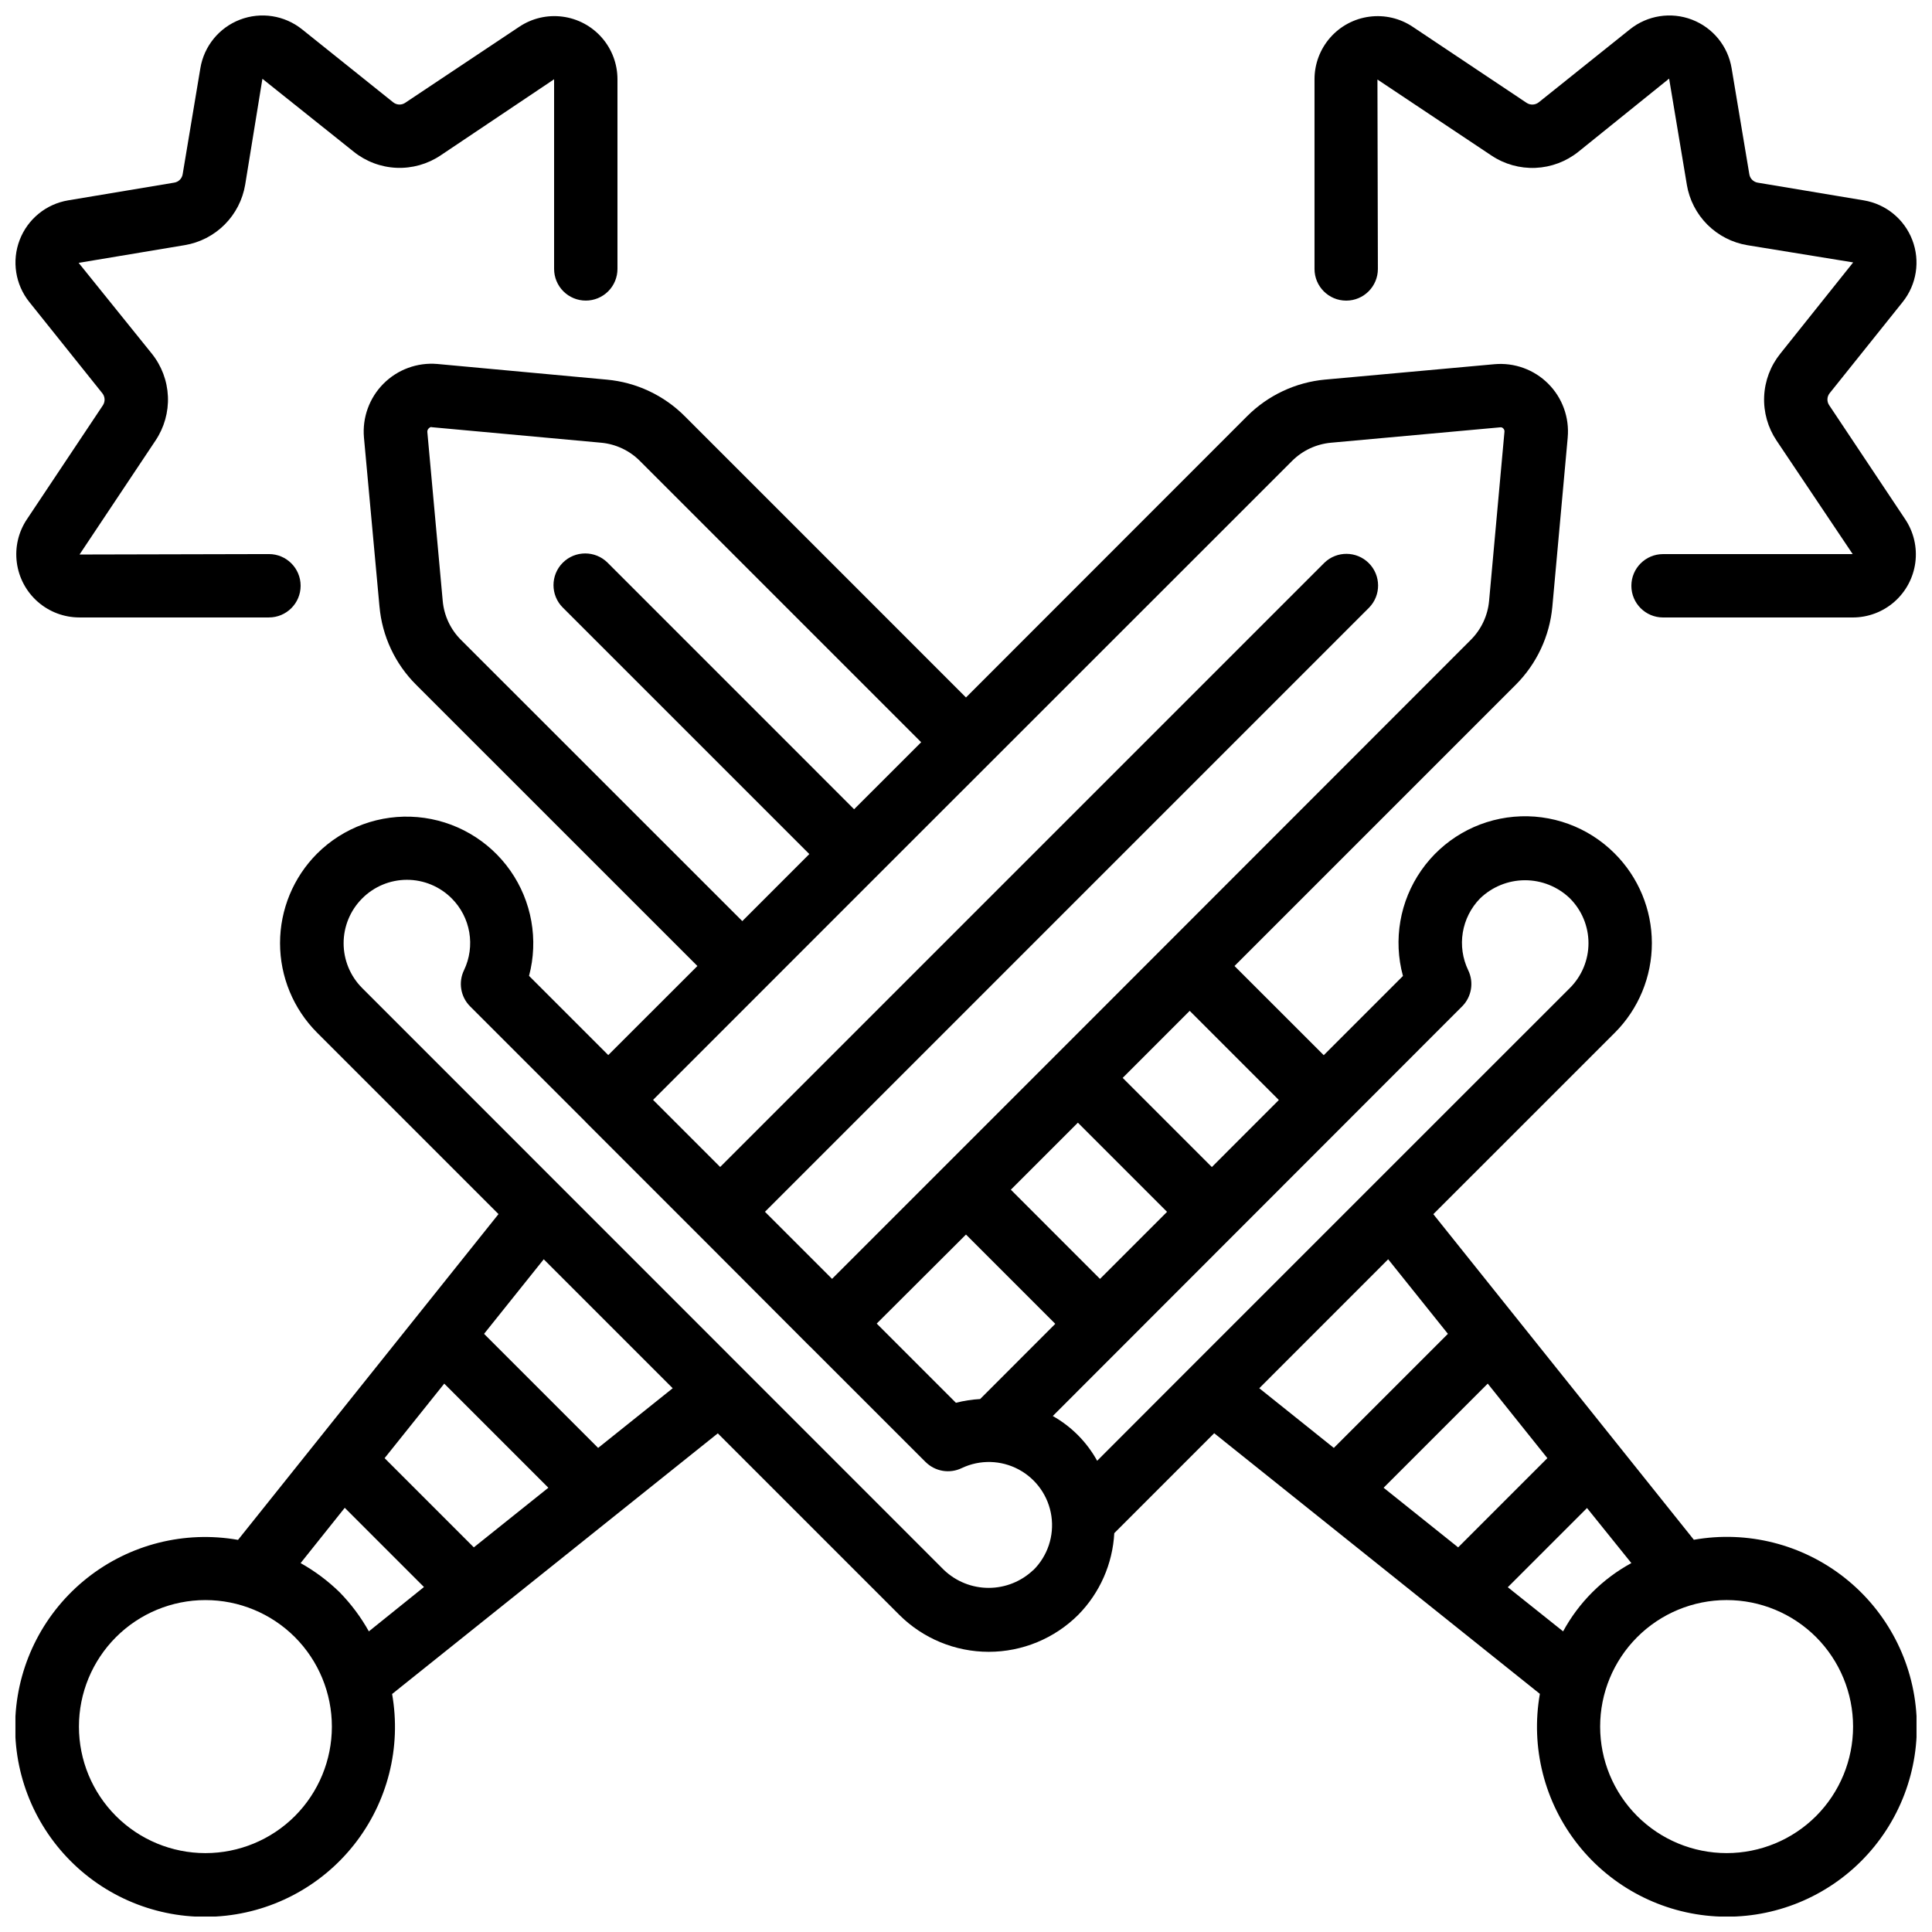 <?xml version="1.0" encoding="UTF-8"?>
<!-- Uploaded to: ICON Repo, www.iconrepo.com, Generator: ICON Repo Mixer Tools -->
<svg width="800px" height="800px" version="1.1" viewBox="144 144 512 512" xmlns="http://www.w3.org/2000/svg">
 <defs>
  <clipPath id="c">
   <path d="m148.09 240h503.81v411.9h-503.81z"/>
  </clipPath>
  <clipPath id="b">
   <path d="m148.09 148.09h159.91v159.91h-159.91z"/>
  </clipPath>
  <clipPath id="a">
   <path d="m492 148.09h159.9v159.91h-159.9z"/>
  </clipPath>
 </defs>
 <g>
  <g clip-path="url(#c)">
   <path d="m592.91 552.08-69.062-86.312 48.09-48.082v0.004c6.301-6.309 9.832-14.859 9.824-23.773-0.008-8.914-3.562-17.461-9.875-23.754-7.016-7.031-16.781-10.59-26.676-9.719-9.891 0.867-18.891 6.078-24.566 14.227-5.68 8.145-7.457 18.391-4.848 27.973l-20.992 20.992-23.648-23.637 74.523-74.523c5.555-5.551 8.988-12.871 9.707-20.691l4.074-44.84-0.004 0.004c0.48-5.289-1.41-10.512-5.164-14.266s-8.98-5.644-14.266-5.164l-44.84 4.074v-0.004c-7.812 0.719-15.129 4.148-20.68 9.699l-74.512 74.547-74.488-74.496c-5.543-5.578-12.871-9.023-20.699-9.734l-44.914-4.148c-5.293-0.453-10.516 1.457-14.266 5.219s-5.644 8.988-5.176 14.281l4.113 44.781h0.004c0.695 7.848 4.141 15.199 9.73 20.754l74.523 74.508-23.629 23.609-20.992-20.992c2.543-9.582 0.723-19.797-4.973-27.91-5.699-8.113-14.688-13.297-24.562-14.164-9.875-0.863-19.629 2.68-26.648 9.68-6.277 6.297-9.805 14.824-9.805 23.719 0 8.891 3.527 17.418 9.805 23.715l48.09 48.09-69.031 86.336c-14.148-2.492-28.688 1.176-39.953 10.086-11.27 8.91-18.191 22.211-19.027 36.551-0.836 14.344 4.496 28.355 14.652 38.516s24.168 15.492 38.512 14.66c14.34-0.832 27.641-7.754 36.555-19.02 8.91-11.266 12.586-25.805 10.094-39.949l86.312-69.074 48.09 48.09c6.293 6.277 14.824 9.805 23.715 9.805s17.422-3.527 23.719-9.805c5.715-5.809 9.109-13.504 9.547-21.641l26.477-26.484 86.312 69.074h-0.004c-2.492 14.148 1.184 28.684 10.098 39.949 8.91 11.266 22.211 18.188 36.555 19.02 14.34 0.836 28.352-4.5 38.508-14.66 10.156-10.156 15.488-24.172 14.652-38.512-0.836-14.34-7.758-27.641-19.027-36.551-11.266-8.91-25.805-12.582-39.953-10.09zm-323.34 1.988-23.645-23.645 15.805-19.75 27.594 27.594zm-47.426 71.215c-6.289 6.285-14.816 9.812-23.707 9.812-8.891-0.004-17.418-3.535-23.703-9.824-6.285-6.289-9.816-14.812-9.816-23.703 0-8.895 3.531-17.418 9.816-23.707 6.285-6.289 14.812-9.82 23.703-9.824 8.891 0 17.418 3.527 23.707 9.812 6.281 6.297 9.805 14.824 9.805 23.719 0 8.891-3.523 17.418-9.805 23.715zm11.875-59.309v0.004c-3.098-3.023-6.578-5.625-10.355-7.742l11.699-14.652 20.992 20.992-14.605 11.754c-2.109-3.777-4.711-7.258-7.731-10.352zm68.492-38.262-30.23-30.23 15.812-19.758 34.176 34.176zm208.16 10.555 27.594-27.594 15.805 19.75-23.645 23.645zm20.789-127.55h0.004c2.531-2.531 3.184-6.387 1.621-9.605-1.488-3.102-1.988-6.586-1.43-9.98s2.144-6.535 4.543-9c3.191-3.106 7.465-4.848 11.918-4.859 4.453-0.008 8.734 1.715 11.938 4.812 3.144 3.148 4.91 7.414 4.91 11.863s-1.766 8.715-4.91 11.863l-53.422 53.406-47.441 47.441-24.434 24.461c-2.742-4.969-6.812-9.074-11.758-11.859zm-101.81 30.805 23.629 23.629-17.77 17.77-23.629-23.637zm-29.656 29.645 23.664 23.664-19.918 19.934-0.004-0.004c-2.16 0.121-4.309 0.453-6.406 0.992l-20.992-20.992zm82.91-35.652-17.754 17.766-23.629-23.629 17.758-17.77zm-216.7-121.9c-2.797-2.769-4.527-6.441-4.879-10.363l-4.078-44.781c-0.023-0.34 0.102-0.672 0.344-0.914 0.176-0.168 0.496-0.496 0.84-0.344l44.891 4.113h-0.004c3.906 0.363 7.559 2.09 10.312 4.879l74.488 74.496-17.77 17.758-65.328-65.336 0.004 0.004c-3.281-3.281-8.602-3.281-11.883 0s-3.281 8.602 0 11.879l65.336 65.328-17.758 17.77zm110 62.715h0.066v-0.066l110.12-110.09c2.769-2.777 6.422-4.488 10.328-4.848l44.828-4.078c0.316-0.059 0.637 0.062 0.84 0.309 0.227 0.219 0.34 0.527 0.312 0.84l-4.074 44.832c-0.355 3.906-2.07 7.562-4.844 10.336l-110.02 110.09-0.066 0.043-0.043 0.066-59.148 59.148-17.785-17.777 160.13-160.13c3.184-3.293 3.137-8.531-0.102-11.77-3.238-3.238-8.477-3.285-11.77-0.102l-160.13 160.13-17.777-17.785zm41.633 183.74h-0.004c-3.188 3.039-7.426 4.734-11.832 4.734s-8.645-1.695-11.836-4.734l-154.23-154.27c-3.121-3.144-4.875-7.398-4.875-11.832 0-4.43 1.754-8.684 4.875-11.828 3.137-3.176 7.406-4.969 11.871-4.981 4.461-0.012 8.742 1.762 11.895 4.922 2.445 2.441 4.07 5.582 4.66 8.988 0.586 3.406 0.102 6.91-1.387 10.027-1.566 3.223-0.918 7.086 1.621 9.617l30.641 30.637 0.051 0.074 29.633 29.633 29.637 29.695 0.074 0.051 30.641 30.633 0.004-0.004c2.527 2.535 6.391 3.188 9.613 1.621 4.801-2.273 10.395-2.133 15.078 0.375 4.68 2.512 7.894 7.09 8.664 12.348 0.766 5.258-1.004 10.566-4.773 14.309zm94.043-82.348 15.828 19.758-30.23 30.23-19.758-15.812zm31.699 86.91 20.992-20.992 11.754 14.594c-7.648 4.16-13.93 10.445-18.086 18.094zm81.699 60.648c-6.289 6.285-14.816 9.812-23.707 9.812-8.891-0.004-17.418-3.535-23.703-9.824-6.285-6.289-9.816-14.812-9.816-23.703 0-8.895 3.531-17.418 9.816-23.707 6.285-6.289 14.812-9.82 23.703-9.824 8.891 0 17.418 3.527 23.707 9.812 6.277 6.297 9.805 14.824 9.805 23.719 0 8.891-3.527 17.418-9.805 23.715z"/>
  </g>
  <g clip-path="url(#b)">
   <path d="m299.24 223.66c2.227 0 4.359-0.883 5.938-2.457 1.574-1.574 2.457-3.711 2.457-5.938v-50.258c0.004-4.059-1.469-7.984-4.148-11.035-2.676-3.055-6.371-5.031-10.398-5.559-4.027-0.531-8.109 0.422-11.484 2.684l-30.23 20.152h0.004c-0.984 0.66-2.281 0.598-3.199-0.152l-24.148-19.34c-4.633-3.699-10.879-4.672-16.414-2.555-5.539 2.117-9.539 7.012-10.516 12.859l-4.695 28.121c-0.188 1.141-1.082 2.031-2.223 2.215l-28.105 4.695c-5.852 0.973-10.75 4.973-12.871 10.516-2.121 5.539-1.148 11.789 2.559 16.422l19.355 24.184c0.738 0.922 0.797 2.215 0.145 3.199l-20.152 30.23v-0.004c-2.246 3.375-3.188 7.445-2.652 11.461 0.531 4.019 2.504 7.703 5.547 10.375 3.047 2.672 6.957 4.148 11.008 4.152h50.258c4.637 0 8.395-3.758 8.395-8.395 0-4.641-3.758-8.398-8.395-8.398l-50.195 0.117 20.152-30.23-0.004 0.004c2.305-3.445 3.453-7.531 3.273-11.668-0.18-4.141-1.676-8.113-4.269-11.34l-19.391-24.059 28.105-4.691c4.008-0.668 7.707-2.57 10.582-5.445 2.875-2.871 4.777-6.57 5.449-10.578l4.566-28.062 24.184 19.312c3.227 2.598 7.199 4.094 11.336 4.277 4.141 0.18 8.227-0.965 11.672-3.269l30.109-20.195v50.258c0 2.227 0.883 4.363 2.461 5.938 1.574 1.574 3.707 2.457 5.938 2.457z"/>
  </g>
  <g clip-path="url(#a)">
   <path d="m648.23 224.03c3.703-4.633 4.676-10.879 2.555-16.414-2.117-5.539-7.012-9.539-12.859-10.516l-28.121-4.695c-1.137-0.188-2.031-1.082-2.215-2.223l-4.695-28.105c-0.973-5.852-4.973-10.75-10.516-12.871-5.539-2.121-11.789-1.148-16.422 2.559l-24.184 19.355h0.004c-0.926 0.73-2.215 0.789-3.199 0.145l-30.188-20.16c-3.375-2.262-7.457-3.215-11.484-2.684-4.027 0.527-7.723 2.504-10.398 5.559-2.676 3.051-4.152 6.977-4.148 11.035v50.258c0 4.637 3.758 8.395 8.398 8.395 4.637 0 8.395-3.758 8.395-8.395l-0.117-50.195 30.23 20.152v-0.004c3.441 2.301 7.527 3.441 11.664 3.262 4.137-0.18 8.109-1.672 11.344-4.258l24.059-19.398 4.695 28.105h-0.004c0.664 4.008 2.566 7.711 5.438 10.586 2.875 2.875 6.574 4.781 10.582 5.453l28.062 4.566-19.312 24.184c-2.598 3.227-4.094 7.199-4.277 11.336-0.18 4.141 0.965 8.227 3.269 11.672l20.195 30.109h-50.254c-4.641 0-8.398 3.758-8.398 8.398 0 4.637 3.758 8.395 8.398 8.395h50.254c4.059 0.004 7.984-1.469 11.039-4.148 3.051-2.676 5.027-6.371 5.559-10.398 0.527-4.027-0.426-8.109-2.684-11.484l-20.152-30.23v0.004c-0.66-0.984-0.598-2.281 0.148-3.199z"/>
  </g>
 </g>
</svg>
